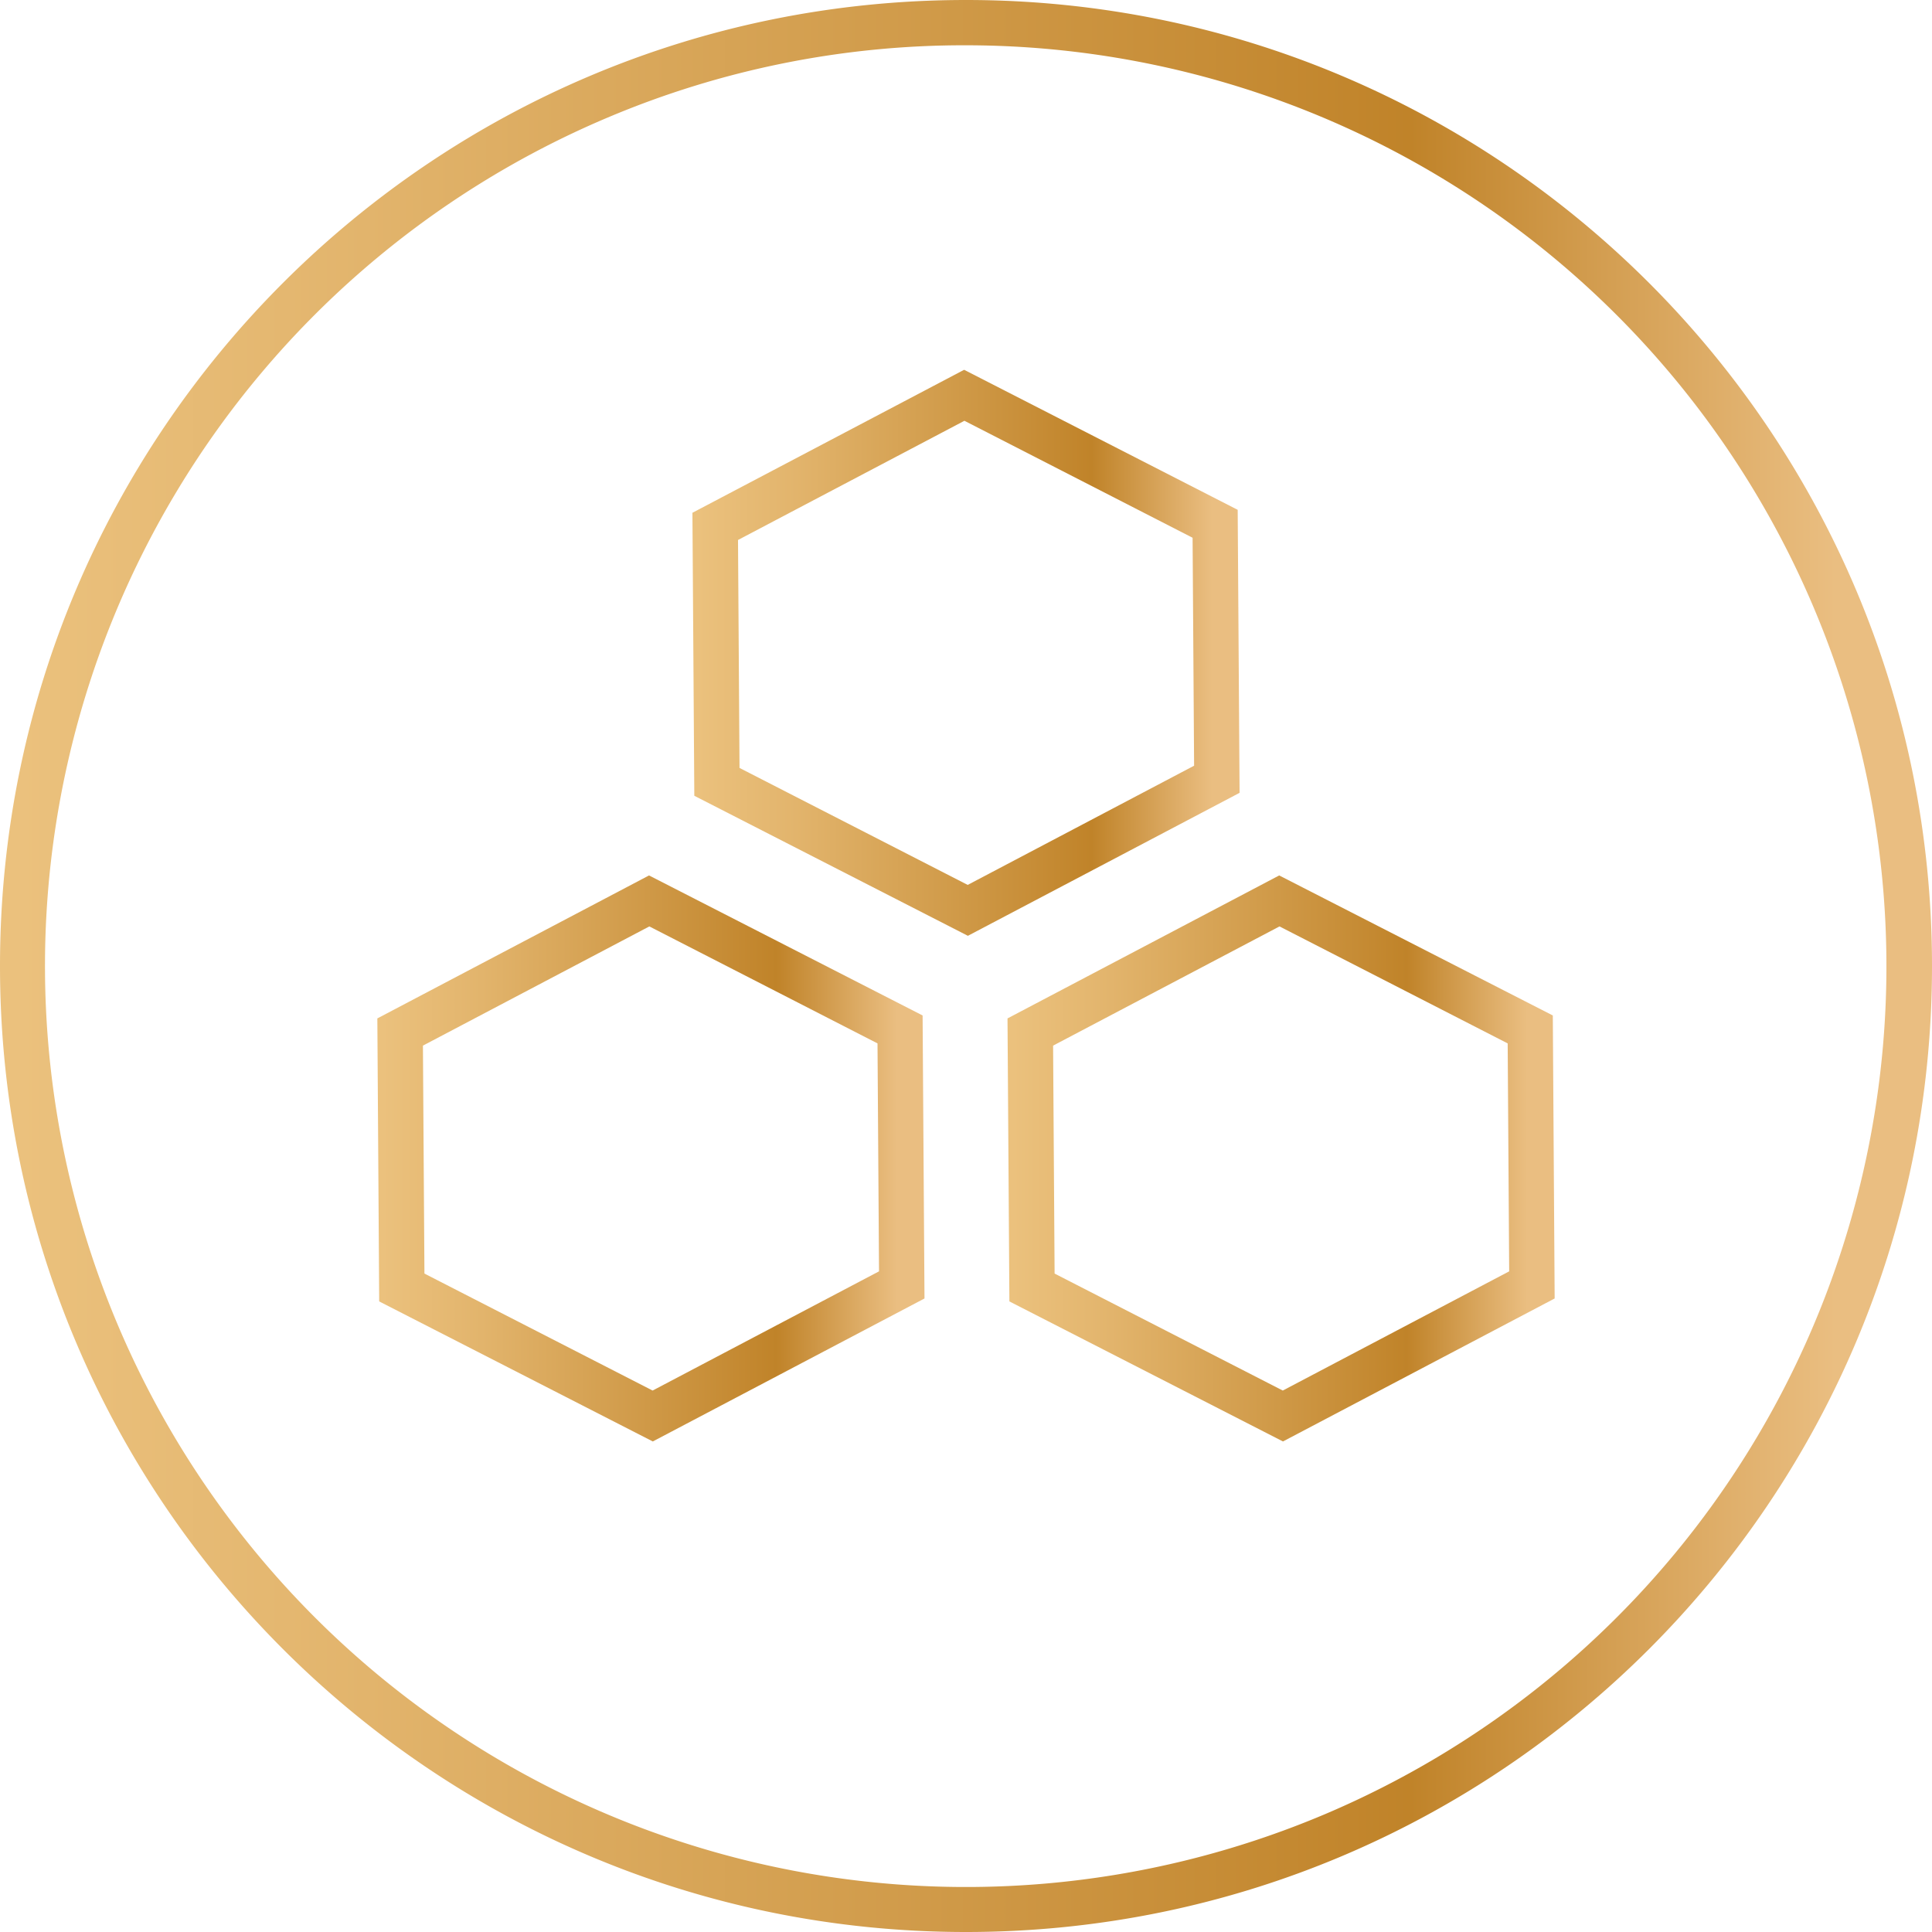 <svg xmlns="http://www.w3.org/2000/svg" xmlns:xlink="http://www.w3.org/1999/xlink" viewBox="0 0 512 512"><defs><style>.cls-1{fill:url(#linear-gradient);}.cls-2{fill:url(#linear-gradient-2);}.cls-3{fill:url(#linear-gradient-3);}.cls-4{fill:url(#linear-gradient-4);}</style><linearGradient id="linear-gradient" y1="256" x2="512" y2="256" gradientUnits="userSpaceOnUse"><stop offset="0.01" stop-color="#ebc17d"></stop><stop offset="0.19" stop-color="#e2b46c"></stop><stop offset="0.56" stop-color="#cb933f"></stop><stop offset="0.73" stop-color="#c08329"></stop><stop offset="0.95" stop-color="#eabe81"></stop></linearGradient><linearGradient id="linear-gradient-2" x1="183.5" y1="172.99" x2="328.5" y2="172.99" xlink:href="#linear-gradient"></linearGradient><linearGradient id="linear-gradient-3" x1="267" y1="306.99" x2="412" y2="306.99" xlink:href="#linear-gradient"></linearGradient><linearGradient id="linear-gradient-4" x1="100" y1="306.99" x2="245" y2="306.99" xlink:href="#linear-gradient"></linearGradient></defs><g id="Layer_2" data-name="Layer 2"><g id="Layer_1-2" data-name="Layer 1"><path class="cls-1" d="M256,12a244.07,244.07,0,0,1,95,468.83A244.07,244.07,0,0,1,161,31.17,242.42,242.42,0,0,1,256,12m0-12C114.62,0,0,114.62,0,256S114.62,512,256,512,512,397.38,512,256,397.38,0,256,0Z"></path><path class="cls-2" d="M255.58,111.51l60.47,31,.4,60.41-60,31.59-60.47-31-.4-60.41,60-31.59M255.5,98l-72,37.89.5,75L256.5,248l72-37.89-.5-75L255.5,98Z"></path><path class="cls-3" d="M339.08,245.51l60.47,31,.4,60.41-60,31.59-60.47-31-.4-60.41,60-31.59M339,232l-72,37.89.5,75L340,382l72-37.89-.49-75L339,232Z"></path><path class="cls-4" d="M172.08,245.51l60.47,31,.4,60.41-60,31.59-60.47-31-.4-60.41,60-31.59M172,232l-72,37.89.49,75L173,382l72-37.89-.5-75L172,232Z"></path></g></g></svg>